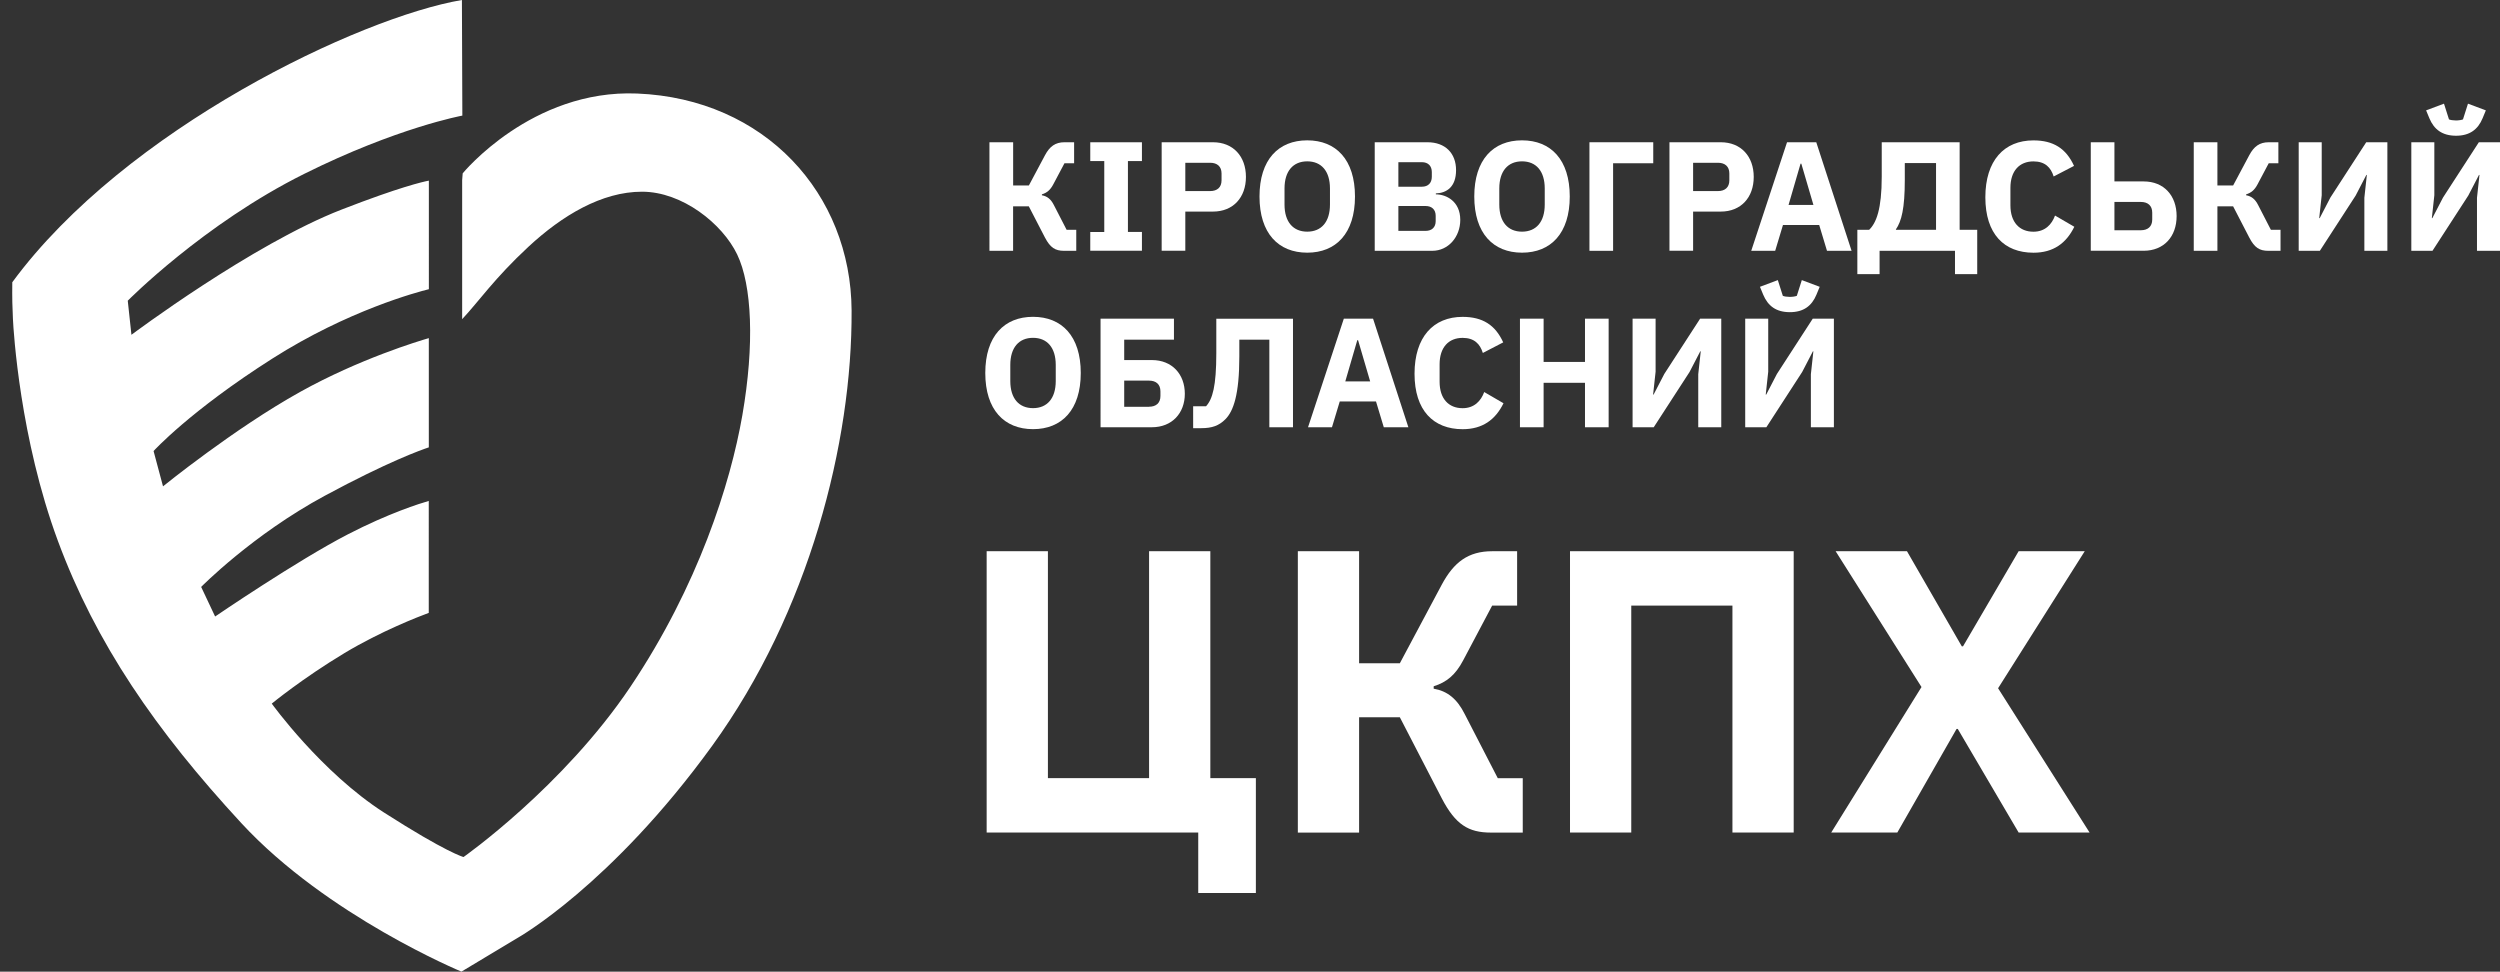 <?xml version="1.0" encoding="utf-8"?>
<!-- Generator: Adobe Illustrator 27.8.1, SVG Export Plug-In . SVG Version: 6.00 Build 0)  -->
<svg version="1.1" id="Layer_1" xmlns="http://www.w3.org/2000/svg" xmlns:xlink="http://www.w3.org/1999/xlink" x="0px" y="0px"
	 viewBox="0 0 510.54 198.43" style="enable-background:new 0 0 510.54 198.43;" xml:space="preserve">
<rect x="0" y="0" width="510.54" height="198.43" fill="#333333" stroke="none"/>
<style type="text/css">
	.st0{fill:#FFFFFF;}
</style>
<g>
	<g>
		<path class="st0" d="M244.71,170.02h-43.22v-57.46H214v46.35h20.66v-46.35h12.51v46.35h9.3v23.46h-11.77V170.02z"/>
		<path class="st0" d="M265.04,112.56h12.51v22.89h8.32l8.56-16.05c2.47-4.61,5.43-6.83,10.29-6.83h5.1v11.11h-5.1l-5.93,11.2
			c-1.56,2.96-3.38,4.45-6.01,5.27v0.49c2.8,0.49,4.77,2.06,6.34,5.19l6.75,13.09h5.1v11.11h-6.5c-4.61,0-7.25-1.65-10.04-7
			l-8.56-16.55h-8.32v23.55h-12.51V112.56z"/>
		<path class="st0" d="M320.61,112.56h45.69v57.46h-12.51v-46.35h-20.66v46.35h-12.51V112.56z"/>
		<path class="st0" d="M392.4,140.3l-17.54-27.74h14.57l11.2,19.43h0.25l11.36-19.43h13.5l-17.7,27.99l18.69,29.47h-14.49
			l-12.43-21.16h-0.25l-12.1,21.16h-13.5L392.4,140.3z"/>
	</g>
	<g>
		<defs>
			<path id="SVGID_1_" d="M130.12,19.1c-21.58-0.89-35.63,16.3-35.63,16.3s-0.04,0.51-0.11,1.4v28.38
				c3.33-3.54,6.59-8.34,13.54-14.79c6.89-6.39,14.97-11.24,23.19-11.24c8.22,0,16.41,6.53,19.43,12.81
				c3.02,6.28,3.58,18.33,1.06,32.84c-2.42,13.94-9.03,34.83-22.81,55.38c-13.78,20.54-34.13,34.84-34.13,34.84
				s-3.45-0.89-16.26-9.1c-12.81-8.22-22.9-22.23-22.9-22.23s6.21-5.12,14.85-10.32c7.47-4.49,15.24-7.48,17.21-8.21V102.3
				c-1.75,0.5-8.12,2.48-16.54,6.83c-10.36,5.35-27.09,16.77-27.09,16.77l-2.85-6.04c0,0,10.48-10.65,25.25-18.62
				c12.94-6.98,19.75-9.39,21.24-9.88V69.05c-2.07,0.6-14.16,4.24-26.27,10.98c-13.53,7.53-28.01,19.29-28.01,19.29l-1.93-7.21
				c0,0,7.38-8.14,24.24-18.87c15.47-9.85,29.73-13.63,31.98-14.18V36.89c-1.18,0.22-5.93,1.29-17.8,5.9
				c-18.28,7.09-42.94,25.58-42.94,25.58l-0.75-6.96c0,0,15.46-15.66,36.03-25.9c19.01-9.47,32.3-11.9,32.3-11.9S94.33,1.92,94.33,0
				C73.62,3.51,25.63,26.2,2.51,57.64c-0.04,3.35,0.02,5.14,0.13,7.49c0.12,2.54,1.44,24.41,9.18,45.32s19.94,38.67,37.46,57.64
				c17.52,18.97,44.95,30.33,44.95,30.33l11.48-6.89c0,0,19.08-10.71,39.76-39.27c19.74-27.28,28.59-61.86,28.44-88.86
				C173.78,39.59,156.23,20.17,130.12,19.1z"/>
		</defs>
		<use xlink:href="#SVGID_1_"  style="overflow:visible;fill:#FFFFFF;"/>
		<clipPath id="SVGID_00000061448241362722314720000017319690078398035104_">
			<use xlink:href="#SVGID_1_"  style="overflow:visible;"/>
		</clipPath>
	</g>
	<g>
		<path class="st0" d="M202.07,29.05h4.83v8.83h3.21l3.3-6.19c0.95-1.78,2.1-2.64,3.97-2.64h1.97v4.29h-1.97l-2.29,4.32
			c-0.6,1.14-1.3,1.72-2.32,2.03v0.19c1.08,0.19,1.84,0.79,2.45,2l2.6,5.05h1.97v4.29h-2.51c-1.78,0-2.8-0.64-3.88-2.7l-3.3-6.38
			h-3.21v9.08h-4.83V29.05z"/>
		<path class="st0" d="M222.65,51.22v-3.84h2.86V32.89h-2.86v-3.84h10.55v3.84h-2.86v14.48h2.86v3.84H222.65z"/>
		<path class="st0" d="M237.23,51.22V29.05h10.48c4.13,0,6.73,2.89,6.73,7.08c0,4.19-2.6,7.08-6.73,7.08h-5.65v8H237.23z
			 M242.06,39.02h5.08c1.43,0,2.32-0.76,2.32-2.19v-1.4c0-1.43-0.89-2.19-2.32-2.19h-5.08V39.02z"/>
		<path class="st0" d="M257.21,40.13c0-7.53,3.87-11.47,9.75-11.47c5.88,0,9.75,3.94,9.75,11.47c0,7.53-3.88,11.47-9.75,11.47
			C261.08,51.6,257.21,47.66,257.21,40.13z M271.6,41.78v-3.3c0-3.53-1.75-5.53-4.64-5.53c-2.89,0-4.64,2-4.64,5.53v3.3
			c0,3.53,1.75,5.53,4.64,5.53C269.85,47.31,271.6,45.31,271.6,41.78z"/>
		<path class="st0" d="M280.74,29.05h10.77c3.65,0,5.84,2.26,5.84,5.69c0,3.4-1.87,4.67-4.13,4.76v0.19c2.1,0,4.99,1.4,4.99,5.21
			c0,3.49-2.45,6.32-5.72,6.32h-11.75V29.05z M285.57,38.13h4.8c1.27,0,2.03-0.76,2.03-2.03v-0.95c0-1.27-0.76-2.03-2.03-2.03h-4.8
			V38.13z M285.57,47.15h5.56c1.27,0,2.06-0.73,2.06-2v-1.08c0-1.27-0.79-2-2.06-2h-5.56V47.15z"/>
		<path class="st0" d="M301.07,40.13c0-7.53,3.87-11.47,9.75-11.47s9.75,3.94,9.75,11.47c0,7.53-3.88,11.47-9.75,11.47
			S301.07,47.66,301.07,40.13z M315.46,41.78v-3.3c0-3.53-1.75-5.53-4.64-5.53c-2.89,0-4.64,2-4.64,5.53v3.3
			c0,3.53,1.75,5.53,4.64,5.53C313.71,47.31,315.46,45.31,315.46,41.78z"/>
		<path class="st0" d="M324.6,29.05h13.02v4.29h-8.2v17.88h-4.83V29.05z"/>
		<path class="st0" d="M340.93,51.22V29.05h10.48c4.13,0,6.73,2.89,6.73,7.08c0,4.19-2.6,7.08-6.73,7.08h-5.65v8H340.93z
			 M345.76,39.02h5.08c1.43,0,2.32-0.76,2.32-2.19v-1.4c0-1.43-0.89-2.19-2.32-2.19h-5.08V39.02z"/>
		<path class="st0" d="M373.1,51.22l-1.59-5.27h-7.4l-1.59,5.27h-4.89l7.31-22.17h5.97l7.21,22.17H373.1z M367.86,33.43h-0.16
			l-2.45,8.42h5.08L367.86,33.43z"/>
		<path class="st0" d="M379.3,46.93h2.41c1.46-1.4,2.57-4.22,2.57-10.83v-7.05h15.91v17.88h3.59v9.05h-4.54v-4.76h-15.4v4.76h-4.54
			V46.93z M395.37,46.93V33.3h-6.38v3.46c0,5.81-0.67,8.42-1.81,10.07v0.1H395.37z"/>
		<path class="st0" d="M405.44,40.29c0-7.5,3.84-11.62,9.82-11.62c4.07,0,6.67,1.65,8.29,5.21l-4.16,2.16
			c-0.57-1.84-1.75-3.08-4.13-3.08c-2.83,0-4.7,1.91-4.7,5.4v3.56c0,3.49,1.87,5.4,4.7,5.4c2.38,0,3.75-1.49,4.41-3.3l3.94,2.29
			c-1.65,3.37-4.29,5.3-8.35,5.3C409.28,51.6,405.44,47.79,405.44,40.29z"/>
		<path class="st0" d="M426.97,29.05h4.83v8h5.97c4.13,0,6.73,2.89,6.73,7.08s-2.6,7.08-6.73,7.08h-10.8V29.05z M437.2,47.02
			c1.43,0,2.32-0.76,2.32-2.19v-1.4c0-1.43-0.89-2.19-2.32-2.19h-5.4v5.78H437.2z"/>
		<path class="st0" d="M448,29.05h4.83v8.83h3.21l3.3-6.19c0.95-1.78,2.1-2.64,3.97-2.64h1.97v4.29h-1.97l-2.29,4.32
			c-0.6,1.14-1.3,1.72-2.32,2.03v0.19c1.08,0.19,1.84,0.79,2.45,2l2.6,5.05h1.97v4.29h-2.51c-1.78,0-2.8-0.64-3.87-2.7l-3.3-6.38
			h-3.21v9.08H448V29.05z"/>
		<path class="st0" d="M469.43,29.05h4.7v10.83l-0.51,4.67h0.1l2.19-4.22l7.31-11.28h4.32v22.17h-4.7V40.39l0.51-4.67h-0.1
			l-2.19,4.22l-7.31,11.28h-4.32V29.05z"/>
		<path class="st0" d="M492.43,29.05h4.7v10.83l-0.51,4.67h0.1l2.19-4.22l7.31-11.28h4.32v22.17h-4.7V40.39l0.51-4.67h-0.1
			l-2.19,4.22l-7.31,11.28h-4.32V29.05z M496.12,24.16l-0.67-1.62l3.65-1.37l1.02,3.21c0.25,0.13,0.89,0.22,1.43,0.22
			c0.54,0,1.17-0.1,1.43-0.22l1.02-3.21l3.65,1.37l-0.67,1.62c-0.95,2.29-2.64,3.56-5.43,3.56
			C498.75,27.71,497.07,26.44,496.12,24.16z"/>
		<path class="st0" d="M201.21,76.17c0-7.53,3.88-11.47,9.75-11.47c5.88,0,9.75,3.94,9.75,11.47c0,7.53-3.87,11.47-9.75,11.47
			C205.09,87.64,201.21,83.7,201.21,76.17z M215.6,77.82v-3.3c0-3.53-1.75-5.53-4.64-5.53c-2.89,0-4.64,2-4.64,5.53v3.3
			c0,3.53,1.75,5.53,4.64,5.53C213.85,83.35,215.6,81.35,215.6,77.82z"/>
		<path class="st0" d="M224.75,65.08h14.99v4.29h-10.16v4.16h5.65c4.13,0,6.73,2.89,6.73,6.89c0,3.94-2.6,6.83-6.73,6.83h-10.48
			V65.08z M234.66,83.06c1.43,0,2.32-0.76,2.32-2.19v-0.95c0-1.43-0.89-2.19-2.32-2.19h-5.08v5.34H234.66z"/>
		<path class="st0" d="M243.65,82.97h2.64c1.33-1.46,2.1-4.1,2.1-10.83v-7.05h15.66v22.17h-4.83V69.37h-6.13v3.43
			c0,7.81-1.21,11.18-2.86,12.83c-1.3,1.3-2.7,1.81-4.92,1.81h-1.65V82.97z"/>
		<path class="st0" d="M282.59,87.25L281,81.98h-7.4l-1.59,5.27h-4.89l7.31-22.17h5.97l7.21,22.17H282.59z M277.34,69.47h-0.16
			l-2.45,8.42h5.08L277.34,69.47z"/>
		<path class="st0" d="M288.87,76.33c0-7.5,3.84-11.62,9.82-11.62c4.07,0,6.67,1.65,8.29,5.21l-4.16,2.16
			c-0.57-1.84-1.75-3.08-4.13-3.08c-2.83,0-4.7,1.91-4.7,5.4v3.56c0,3.49,1.87,5.4,4.7,5.4c2.38,0,3.75-1.49,4.41-3.3l3.94,2.29
			c-1.65,3.37-4.29,5.3-8.35,5.3C292.72,87.64,288.87,83.82,288.87,76.33z"/>
		<path class="st0" d="M323.68,78.17h-8.45v9.08h-4.83V65.08h4.83v8.83h8.45v-8.83h4.83v22.17h-4.83V78.17z"/>
		<path class="st0" d="M333.4,65.08h4.7v10.83l-0.51,4.67h0.1l2.19-4.22l7.31-11.28h4.32v22.17h-4.7V76.42l0.51-4.67h-0.1
			l-2.19,4.22l-7.31,11.28h-4.32V65.08z"/>
		<path class="st0" d="M356.4,65.08h4.7v10.83l-0.51,4.67h0.1l2.19-4.22l7.31-11.28h4.32v22.17h-4.7V76.42l0.51-4.67h-0.1
			l-2.19,4.22l-7.31,11.28h-4.32V65.08z M360.08,60.19l-0.67-1.62l3.65-1.37l1.02,3.21c0.25,0.13,0.89,0.22,1.43,0.22
			c0.54,0,1.17-0.1,1.43-0.22l1.02-3.21l3.65,1.37l-0.67,1.62c-0.95,2.29-2.64,3.56-5.43,3.56
			C362.72,63.75,361.04,62.48,360.08,60.19z"/>
	</g>
</g>
</svg>
